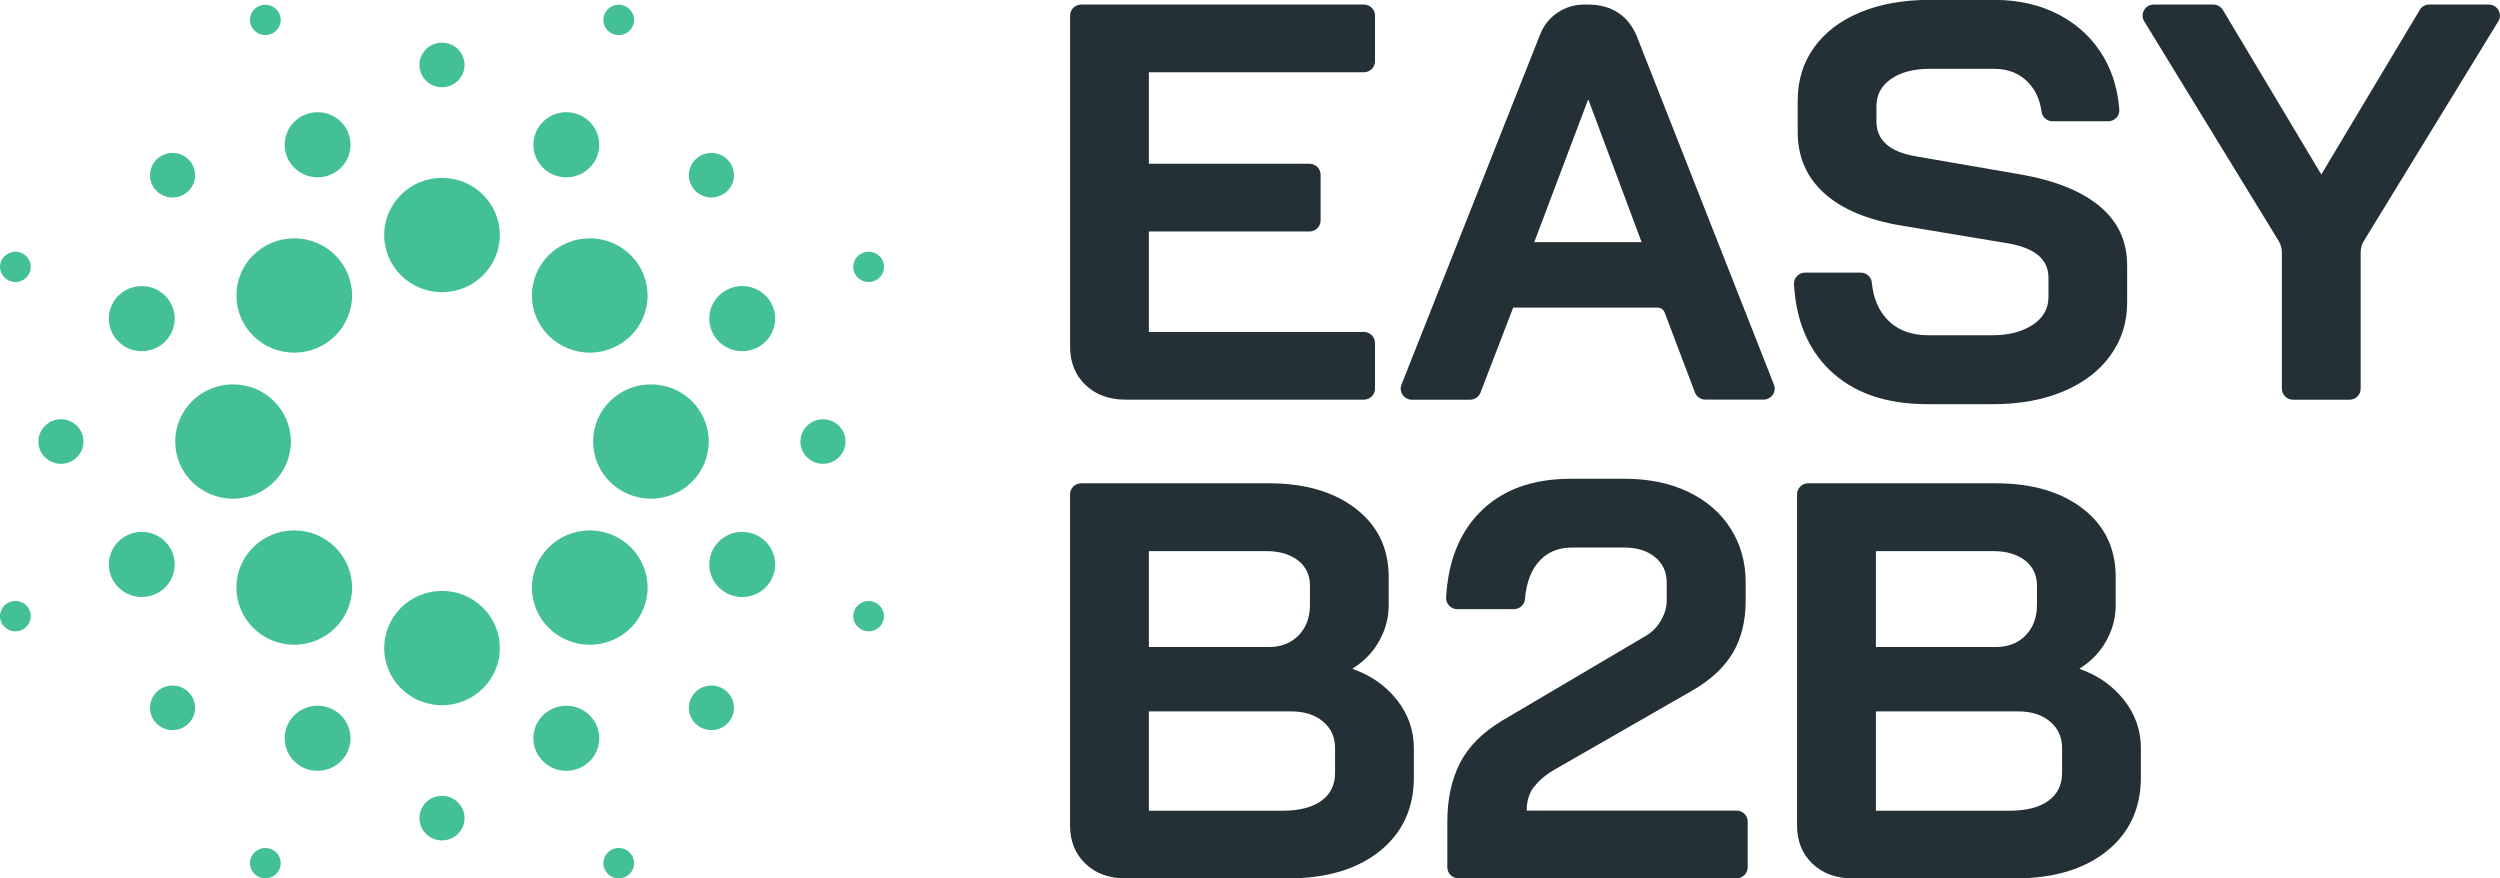 <svg width="111" height="39" viewBox="0 0 111 39" fill="none" xmlns="http://www.w3.org/2000/svg">
<g clip-path="url(#clip0_18843_21808)">
<path d="M19.624 12.973C21.043 12.973 22.192 11.837 22.192 10.435C22.192 9.034 21.043 7.897 19.624 7.897C18.206 7.897 17.057 9.034 17.057 10.435C17.057 11.837 18.206 12.973 19.624 12.973Z" fill="#44C194"/>
<path d="M19.624 31.312C21.043 31.312 22.192 30.176 22.192 28.774C22.192 27.373 21.043 26.236 19.624 26.236C18.206 26.236 17.057 27.373 17.057 28.774C17.057 30.176 18.206 31.312 19.624 31.312Z" fill="#44C194"/>
<path d="M25.144 34.225C25.952 34.225 26.607 33.578 26.607 32.779C26.607 31.981 25.952 31.334 25.144 31.334C24.336 31.334 23.682 31.981 23.682 32.779C23.682 33.578 24.336 34.225 25.144 34.225Z" fill="#44C194"/>
<path d="M14.101 7.873C14.909 7.873 15.563 7.226 15.563 6.428C15.563 5.63 14.909 4.982 14.101 4.982C13.293 4.982 12.639 5.63 12.639 6.428C12.639 7.226 13.293 7.873 14.101 7.873Z" fill="#44C194"/>
<path d="M19.624 3.873C20.177 3.873 20.625 3.43 20.625 2.884C20.625 2.337 20.177 1.895 19.624 1.895C19.071 1.895 18.623 2.337 18.623 2.884C18.623 3.43 19.071 3.873 19.624 3.873Z" fill="#44C194"/>
<path d="M19.624 37.314C20.177 37.314 20.625 36.871 20.625 36.325C20.625 35.779 20.177 35.336 19.624 35.336C19.071 35.336 18.623 35.779 18.623 36.325C18.623 36.871 19.071 37.314 19.624 37.314Z" fill="#44C194"/>
<path d="M27.472 39C27.849 39 28.154 38.698 28.154 38.325C28.154 37.953 27.849 37.65 27.472 37.65C27.095 37.65 26.789 37.953 26.789 38.325C26.789 38.698 27.095 39 27.472 39Z" fill="#44C194"/>
<path d="M11.78 1.558C12.157 1.558 12.463 1.256 12.463 0.884C12.463 0.511 12.157 0.209 11.78 0.209C11.403 0.209 11.098 0.511 11.098 0.884C11.098 1.256 11.403 1.558 11.78 1.558Z" fill="#44C194"/>
<path d="M26.185 15.657C27.603 15.657 28.753 14.521 28.753 13.119C28.753 11.717 27.603 10.581 26.185 10.581C24.767 10.581 23.617 11.717 23.617 13.119C23.617 14.521 24.767 15.657 26.185 15.657Z" fill="#44C194"/>
<path d="M13.064 28.626C14.482 28.626 15.632 27.489 15.632 26.088C15.632 24.686 14.482 23.55 13.064 23.55C11.646 23.55 10.496 24.686 10.496 26.088C10.496 27.489 11.646 28.626 13.064 28.626Z" fill="#44C194"/>
<path d="M28.902 22.142C27.483 22.142 26.334 21.006 26.334 19.604C26.334 18.202 27.483 17.066 28.902 17.066C30.32 17.066 31.469 18.202 31.469 19.604C31.469 21.006 30.32 22.142 28.902 22.142Z" fill="#44C194"/>
<path d="M10.347 17.066C11.766 17.066 12.915 18.202 12.915 19.604C12.915 21.006 11.766 22.142 10.347 22.142C8.928 22.142 7.779 21.006 7.779 19.604C7.779 18.202 8.928 17.066 10.347 17.066Z" fill="#44C194"/>
<path d="M26.185 28.626C27.603 28.626 28.753 27.489 28.753 26.088C28.753 24.686 27.603 23.55 26.185 23.55C24.767 23.55 23.617 24.686 23.617 26.088C23.617 27.489 24.767 28.626 26.185 28.626Z" fill="#44C194"/>
<path d="M13.064 15.657C14.482 15.657 15.632 14.521 15.632 13.119C15.632 11.717 14.482 10.581 13.064 10.581C11.646 10.581 10.496 11.717 10.496 13.119C10.496 14.521 11.646 15.657 13.064 15.657Z" fill="#44C194"/>
<path d="M14.101 34.225C14.909 34.225 15.563 33.578 15.563 32.779C15.563 31.981 14.909 31.334 14.101 31.334C13.293 31.334 12.639 31.981 12.639 32.779C12.639 33.578 13.293 34.225 14.101 34.225Z" fill="#44C194"/>
<path d="M25.144 7.873C25.952 7.873 26.607 7.226 26.607 6.428C26.607 5.63 25.952 4.982 25.144 4.982C24.336 4.982 23.682 5.63 23.682 6.428C23.682 7.226 24.336 7.873 25.144 7.873Z" fill="#44C194"/>
<path d="M6.294 26.507C7.102 26.507 7.757 25.86 7.757 25.062C7.757 24.263 7.102 23.616 6.294 23.616C5.487 23.616 4.832 24.263 4.832 25.062C4.832 25.86 5.487 26.507 6.294 26.507Z" fill="#44C194"/>
<path d="M32.955 15.592C33.762 15.592 34.417 14.945 34.417 14.147C34.417 13.348 33.762 12.701 32.955 12.701C32.147 12.701 31.492 13.348 31.492 14.147C31.492 14.945 32.147 15.592 32.955 15.592Z" fill="#44C194"/>
<path d="M6.294 15.592C7.102 15.592 7.757 14.945 7.757 14.147C7.757 13.348 7.102 12.701 6.294 12.701C5.487 12.701 4.832 13.348 4.832 14.147C4.832 14.945 5.487 15.592 6.294 15.592Z" fill="#44C194"/>
<path d="M32.955 26.507C33.762 26.507 34.417 25.86 34.417 25.062C34.417 24.263 33.762 23.616 32.955 23.616C32.147 23.616 31.492 24.263 31.492 25.062C31.492 25.86 32.147 26.507 32.955 26.507Z" fill="#44C194"/>
<path d="M31.587 8.768C32.139 8.768 32.588 8.326 32.588 7.779C32.588 7.233 32.139 6.79 31.587 6.79C31.034 6.79 30.586 7.233 30.586 7.779C30.586 8.326 31.034 8.768 31.587 8.768Z" fill="#44C194"/>
<path d="M7.661 32.416C8.214 32.416 8.662 31.973 8.662 31.427C8.662 30.88 8.214 30.438 7.661 30.438C7.108 30.438 6.66 30.88 6.66 31.427C6.66 31.973 7.108 32.416 7.661 32.416Z" fill="#44C194"/>
<path d="M36.54 20.594C37.093 20.594 37.541 20.151 37.541 19.605C37.541 19.058 37.093 18.615 36.54 18.615C35.987 18.615 35.539 19.058 35.539 19.605C35.539 20.151 35.987 20.594 36.54 20.594Z" fill="#44C194"/>
<path d="M2.706 20.594C3.259 20.594 3.707 20.151 3.707 19.605C3.707 19.058 3.259 18.615 2.706 18.615C2.153 18.615 1.705 19.058 1.705 19.605C1.705 20.151 2.153 20.594 2.706 20.594Z" fill="#44C194"/>
<path d="M31.587 32.416C32.139 32.416 32.588 31.973 32.588 31.427C32.588 30.88 32.139 30.438 31.587 30.438C31.034 30.438 30.586 30.88 30.586 31.427C30.586 31.973 31.034 32.416 31.587 32.416Z" fill="#44C194"/>
<path d="M7.661 8.768C8.214 8.768 8.662 8.326 8.662 7.779C8.662 7.233 8.214 6.79 7.661 6.79C7.108 6.79 6.66 7.233 6.66 7.779C6.66 8.326 7.108 8.768 7.661 8.768Z" fill="#44C194"/>
<path d="M11.78 39C12.157 39 12.463 38.698 12.463 38.325C12.463 37.953 12.157 37.65 11.78 37.65C11.403 37.65 11.098 37.953 11.098 38.325C11.098 38.698 11.403 39 11.78 39Z" fill="#44C194"/>
<path d="M27.472 1.558C27.849 1.558 28.154 1.256 28.154 0.884C28.154 0.511 27.849 0.209 27.472 0.209C27.095 0.209 26.789 0.511 26.789 0.884C26.789 1.256 27.095 1.558 27.472 1.558Z" fill="#44C194"/>
<path d="M0.683 28.032C1.06 28.032 1.365 27.73 1.365 27.357C1.365 26.985 1.06 26.683 0.683 26.683C0.306 26.683 0 26.985 0 27.357C0 27.73 0.306 28.032 0.683 28.032Z" fill="#44C194"/>
<path d="M38.567 12.524C38.944 12.524 39.25 12.222 39.25 11.85C39.25 11.477 38.944 11.175 38.567 11.175C38.19 11.175 37.885 11.477 37.885 11.85C37.885 12.222 38.19 12.524 38.567 12.524Z" fill="#44C194"/>
<path d="M0.683 12.524C1.06 12.524 1.365 12.222 1.365 11.85C1.365 11.477 1.06 11.175 0.683 11.175C0.306 11.175 0 11.477 0 11.85C0 12.222 0.306 12.524 0.683 12.524Z" fill="#44C194"/>
<path d="M38.567 28.032C38.944 28.032 39.25 27.73 39.25 27.357C39.25 26.985 38.944 26.683 38.567 26.683C38.19 26.683 37.885 26.985 37.885 27.357C37.885 27.73 38.19 28.032 38.567 28.032Z" fill="#44C194"/>
<path d="M49.97 17.744H60.554C60.829 17.744 61.05 17.526 61.05 17.254V15.228C61.05 14.957 60.829 14.738 60.554 14.738H51.01V10.277H58.14C58.414 10.277 58.635 10.058 58.635 9.787V7.761C58.635 7.489 58.414 7.271 58.14 7.271H51.01V3.208H60.554C60.829 3.208 61.05 2.99 61.05 2.718V0.692C61.05 0.421 60.829 0.202 60.554 0.202H48.007C47.733 0.202 47.512 0.421 47.512 0.692V15.389C47.512 16.09 47.74 16.659 48.197 17.093C48.654 17.528 49.244 17.744 49.973 17.744H49.97Z" fill="#233035"/>
<path d="M90.25 14.423C89.786 14.733 89.181 14.886 88.437 14.886H85.622C84.828 14.886 84.206 14.639 83.759 14.147C83.387 13.739 83.171 13.203 83.108 12.538C83.083 12.291 82.867 12.104 82.615 12.104H80.149C79.865 12.104 79.636 12.339 79.653 12.62C79.743 14.212 80.263 15.472 81.21 16.404C82.257 17.431 83.713 17.945 85.571 17.945H88.486C89.669 17.945 90.709 17.758 91.605 17.381C92.502 17.004 93.199 16.476 93.697 15.789C94.195 15.105 94.445 14.32 94.445 13.434V11.779C94.445 10.711 94.039 9.837 93.228 9.16C92.416 8.483 91.241 8.012 89.703 7.743L85.063 6.941C83.897 6.742 83.314 6.223 83.314 5.388V4.711C83.314 4.209 83.53 3.808 83.96 3.508C84.39 3.208 84.961 3.056 85.673 3.056H88.54C89.181 3.056 89.698 3.27 90.087 3.695C90.393 4.031 90.578 4.451 90.643 4.956C90.675 5.201 90.884 5.385 91.134 5.385H93.602C93.886 5.385 94.12 5.148 94.098 4.867C94.034 4.01 93.808 3.241 93.42 2.564C92.953 1.755 92.3 1.124 91.455 0.672C90.609 0.221 89.638 -0.005 88.54 -0.005H85.673C84.507 -0.005 83.479 0.18 82.593 0.547C81.706 0.915 81.021 1.438 80.54 2.113C80.059 2.79 79.818 3.57 79.818 4.456V5.861C79.818 6.963 80.212 7.871 80.997 8.581C81.784 9.292 82.938 9.772 84.458 10.022L89.125 10.8C90.342 10.999 90.952 11.511 90.952 12.329V13.182C90.952 13.7 90.719 14.113 90.254 14.423H90.25Z" fill="#233035"/>
<path d="M107.437 0.442L103.066 7.746L98.696 0.442C98.606 0.293 98.443 0.202 98.269 0.202H95.628C95.242 0.202 95.004 0.62 95.203 0.946L101.171 10.695C101.266 10.848 101.315 11.024 101.315 11.204V17.257C101.315 17.528 101.536 17.747 101.81 17.747H104.317C104.592 17.747 104.813 17.528 104.813 17.257V11.204C104.813 11.024 104.862 10.848 104.956 10.695L110.925 0.946C111.124 0.62 110.886 0.202 110.5 0.202H107.859C107.684 0.202 107.522 0.293 107.432 0.442H107.437Z" fill="#233035"/>
<path d="M68.112 34.94C68.323 34.657 68.631 34.398 69.037 34.162L75.149 30.654C75.96 30.186 76.556 29.632 76.937 28.988C77.318 28.345 77.508 27.572 77.508 26.669V25.867C77.508 24.964 77.284 24.162 76.835 23.461C76.388 22.76 75.756 22.217 74.945 21.833C74.134 21.449 73.196 21.257 72.129 21.257H69.746C68.005 21.257 66.644 21.766 65.665 22.786C64.779 23.708 64.293 24.957 64.208 26.532C64.193 26.81 64.421 27.046 64.703 27.046H67.215C67.47 27.046 67.689 26.854 67.708 26.602C67.762 25.944 67.942 25.42 68.248 25.026C68.619 24.551 69.134 24.311 69.795 24.311H72.127C72.686 24.311 73.138 24.453 73.483 24.736C73.83 25.019 74.002 25.396 74.002 25.864V26.666C74.002 26.966 73.913 27.267 73.735 27.569C73.558 27.869 73.317 28.105 73.011 28.27L66.722 31.98C65.826 32.515 65.192 33.149 64.82 33.884C64.448 34.619 64.261 35.488 64.261 36.491V38.506C64.261 38.777 64.482 38.996 64.757 38.996H77.102C77.377 38.996 77.598 38.777 77.598 38.506V36.479C77.598 36.208 77.377 35.99 77.102 35.99H67.786C67.786 35.572 67.89 35.221 68.102 34.938L68.112 34.94Z" fill="#233035"/>
<path d="M72.715 1.705C72.326 0.702 71.583 0.202 70.483 0.202H70.33C69.472 0.202 68.704 0.721 68.391 1.508L62.226 17.077C62.099 17.398 62.337 17.747 62.687 17.747H65.27C65.476 17.747 65.661 17.622 65.734 17.43L67.184 13.66L68.121 10.752L70.505 4.438H70.529L72.888 10.752H66.246C66.023 10.752 65.865 10.966 65.93 11.175L66.635 13.427C66.678 13.564 66.805 13.658 66.951 13.658H73.597C73.736 13.658 73.859 13.742 73.908 13.869L75.254 17.422C75.327 17.614 75.511 17.742 75.718 17.742H78.3C78.65 17.742 78.89 17.396 78.762 17.074L72.71 1.703L72.715 1.705Z" fill="#233035"/>
<path d="M94.306 31.081C93.808 30.448 93.152 29.986 92.341 29.703V29.679C92.849 29.362 93.242 28.952 93.519 28.452C93.799 27.95 93.937 27.425 93.937 26.872V25.619C93.937 24.349 93.451 23.338 92.48 22.587C91.508 21.835 90.218 21.458 88.612 21.458H80.285C80.01 21.458 79.789 21.677 79.789 21.948V36.645C79.789 37.346 80.017 37.915 80.474 38.349C80.931 38.784 81.521 39 82.25 39H89.477C91.185 39 92.54 38.594 93.546 37.785C94.552 36.976 95.055 35.883 95.055 34.515V33.211C95.055 32.426 94.804 31.715 94.306 31.081ZM91.556 34.316C91.556 34.851 91.352 35.264 90.947 35.557C90.541 35.85 89.965 35.996 89.222 35.996H83.29V24.469H88.488C89.081 24.469 89.552 24.606 89.909 24.882C90.264 25.158 90.441 25.53 90.441 25.996V26.848C90.441 27.417 90.271 27.871 89.934 28.215C89.596 28.558 89.156 28.728 88.615 28.728H81.968C81.747 28.728 81.589 28.937 81.65 29.146L82.299 31.35C82.34 31.489 82.469 31.586 82.617 31.586H89.603C90.196 31.586 90.667 31.737 91.024 32.037C91.379 32.337 91.556 32.731 91.556 33.216V34.318V34.316Z" fill="#233035"/>
<path d="M62.027 31.081C61.529 30.448 60.873 29.986 60.062 29.703V29.679C60.569 29.362 60.963 28.952 61.24 28.452C61.519 27.95 61.658 27.425 61.658 26.872V25.619C61.658 24.349 61.172 23.338 60.2 22.587C59.228 21.835 57.939 21.458 56.333 21.458H48.005C47.731 21.458 47.51 21.677 47.51 21.948V36.645C47.51 37.346 47.738 37.915 48.195 38.349C48.651 38.784 49.242 39 49.971 39H57.198C58.905 39 60.261 38.594 61.267 37.785C62.272 36.976 62.775 35.883 62.775 34.515V33.211C62.775 32.426 62.525 31.715 62.027 31.081ZM59.277 34.316C59.277 34.851 59.073 35.264 58.667 35.557C58.262 35.85 57.686 35.996 56.943 35.996H51.01V24.469H56.209C56.802 24.469 57.273 24.606 57.63 24.882C57.985 25.158 58.162 25.53 58.162 25.996V26.848C58.162 27.417 57.992 27.871 57.654 28.215C57.317 28.558 56.877 28.728 56.335 28.728H49.135C48.914 28.728 48.756 28.937 48.817 29.146L49.465 31.35C49.507 31.489 49.635 31.586 49.783 31.586H57.324C57.917 31.586 58.388 31.737 58.745 32.037C59.1 32.337 59.277 32.731 59.277 33.216V34.318V34.316Z" fill="#233035"/>
</g>
<defs>
<clipPath id="clip0_18843_21808">
<rect width="111" height="39" fill="white"/>
</clipPath>
</defs>
</svg>
